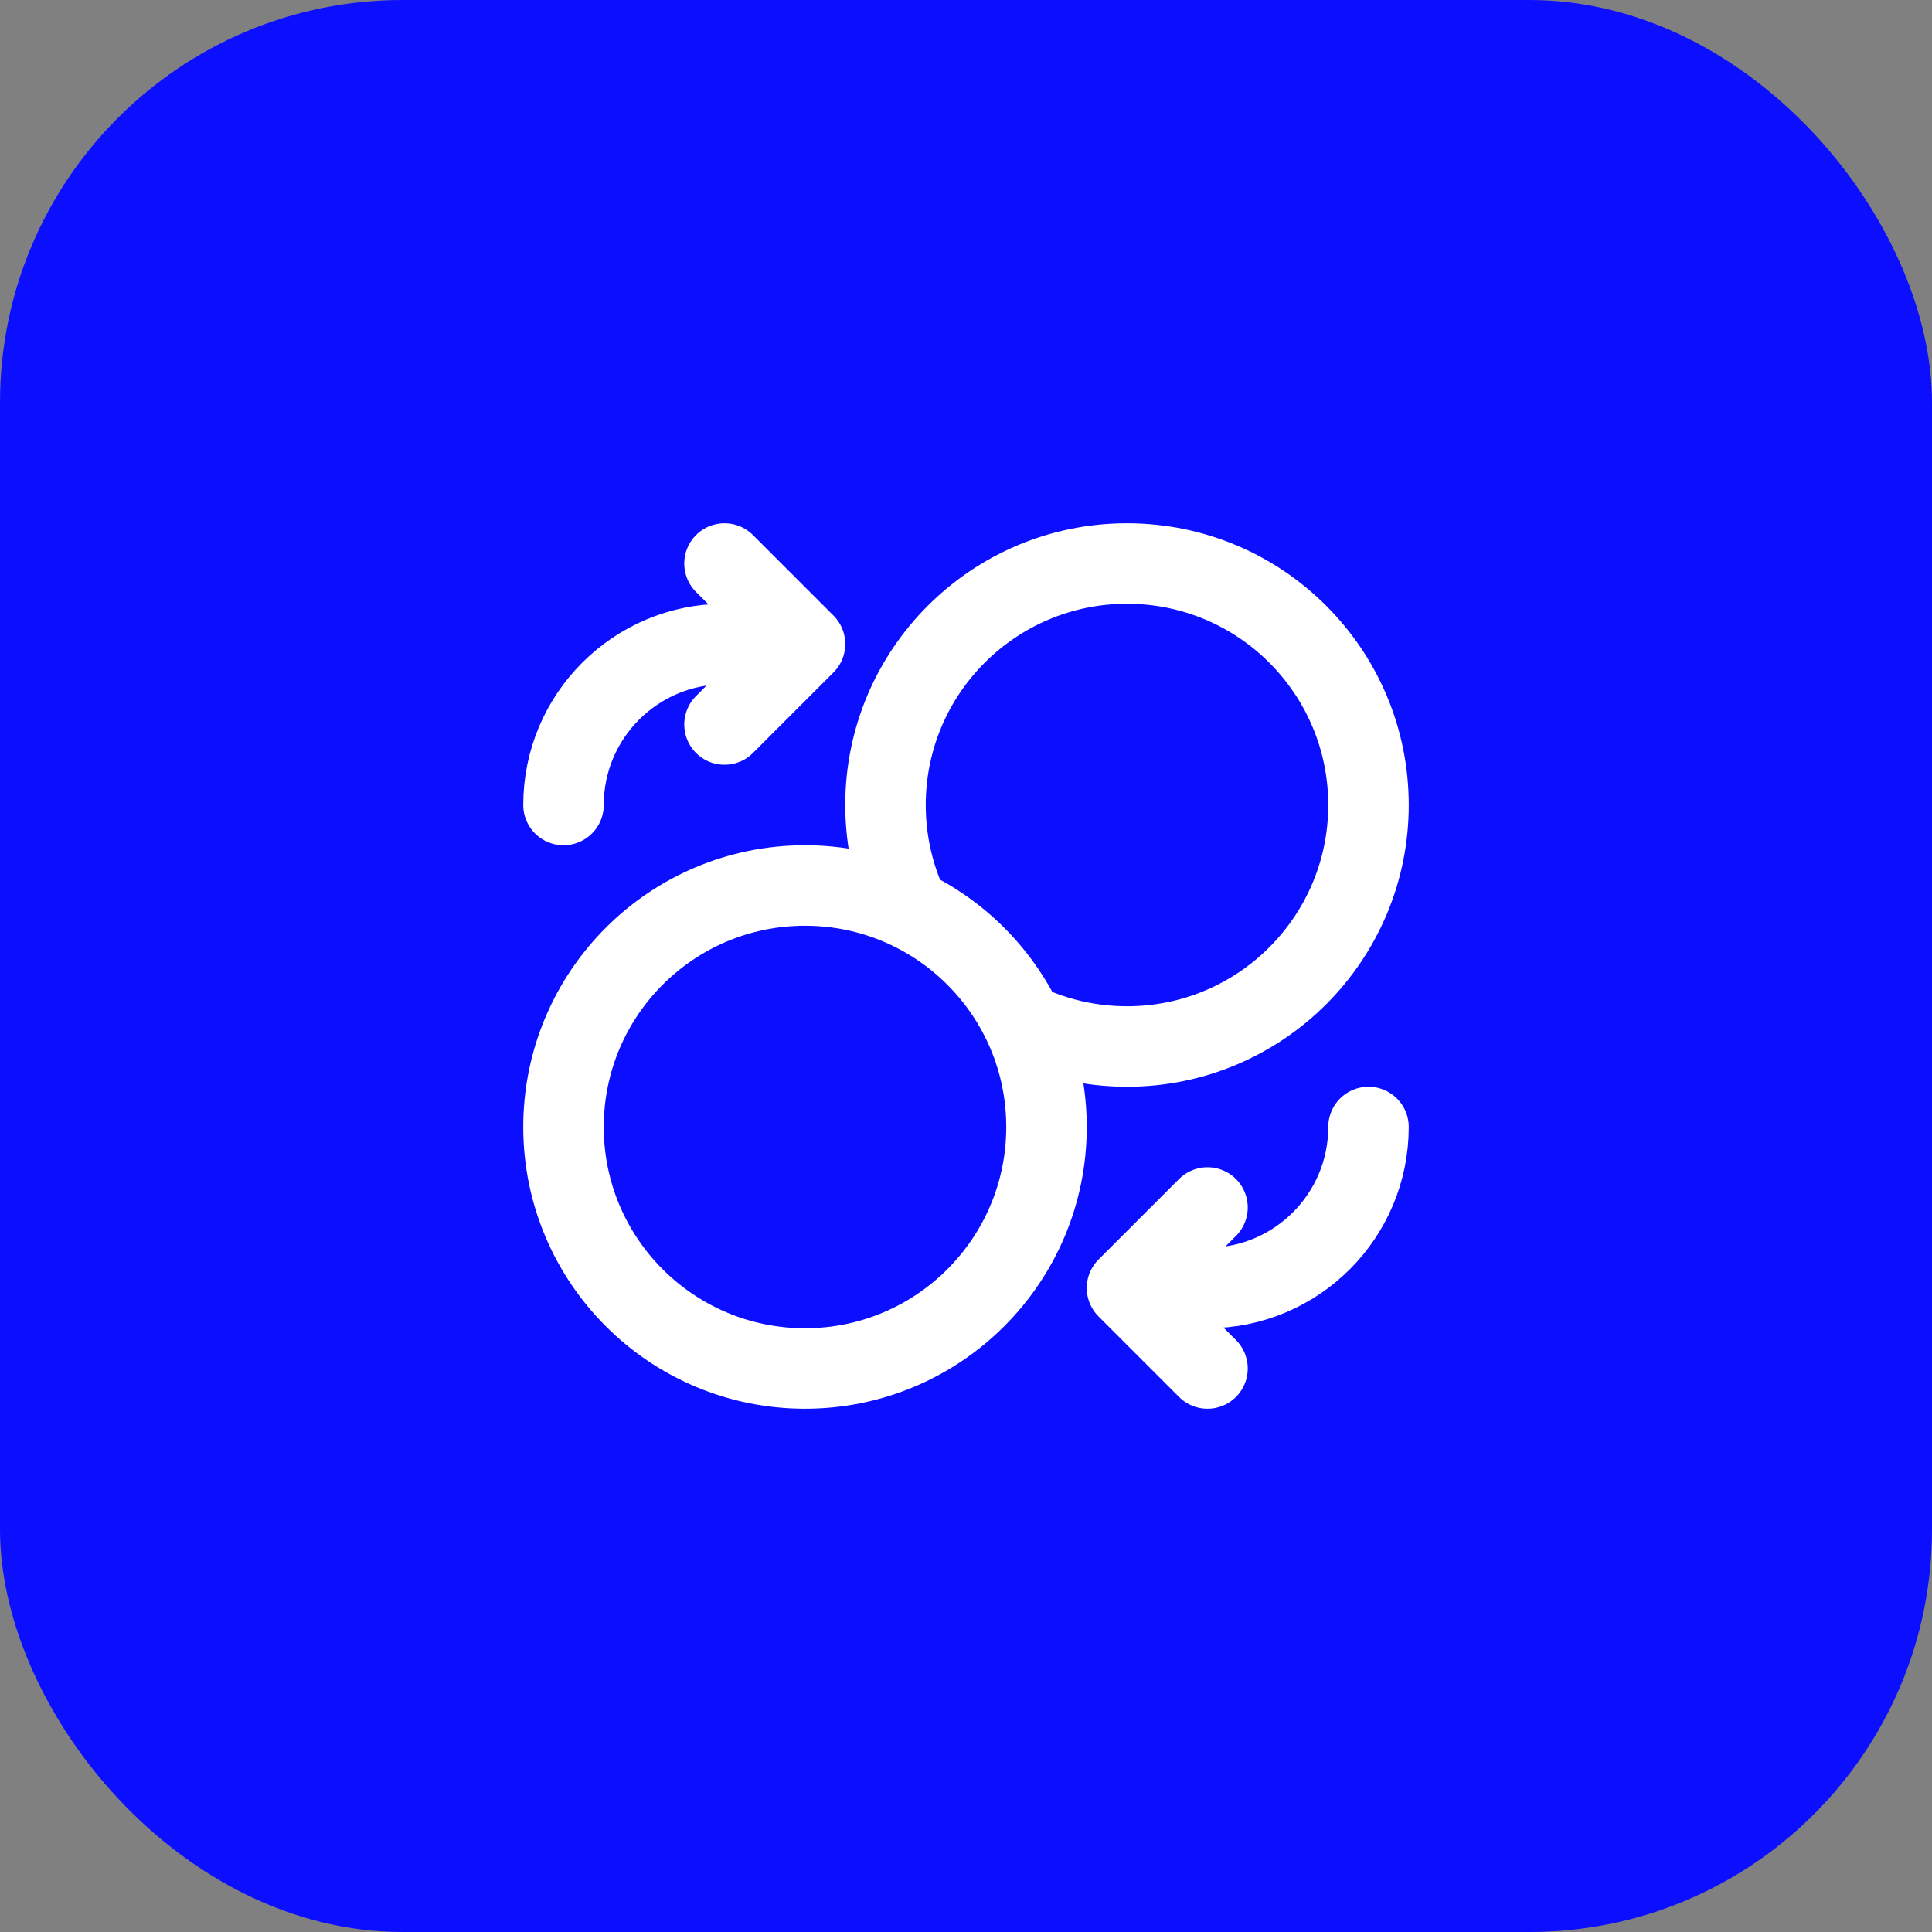 <?xml version="1.0" encoding="UTF-8"?>
<svg xmlns="http://www.w3.org/2000/svg" width="48" height="48" viewBox="0 0 48 48" fill="none">
  <rect x="0" y="0" width="48" height="48" fill="#808080" stroke="none"/>
  <rect width="48" height="48" rx="10" fill="#0C0EFF"></rect>
  <path d="M18 18L20 16M20 16L18 14M20 16H18C15.791 16 14 17.791 14 20M30 30L28 32M28 32L30 34M28 32H30C32.209 32 34 30.209 34 28M25.417 25.417C26.199 25.791 27.075 26 28 26C31.314 26 34 23.314 34 20C34 16.686 31.314 14 28 14C24.686 14 22 16.686 22 20C22 20.925 22.209 21.801 22.583 22.583M26 28C26 31.314 23.314 34 20 34C16.686 34 14 31.314 14 28C14 24.686 16.686 22 20 22C23.314 22 26 24.686 26 28Z" stroke="white" stroke-width="2" stroke-linecap="round" stroke-linejoin="round"></path>
</svg>
